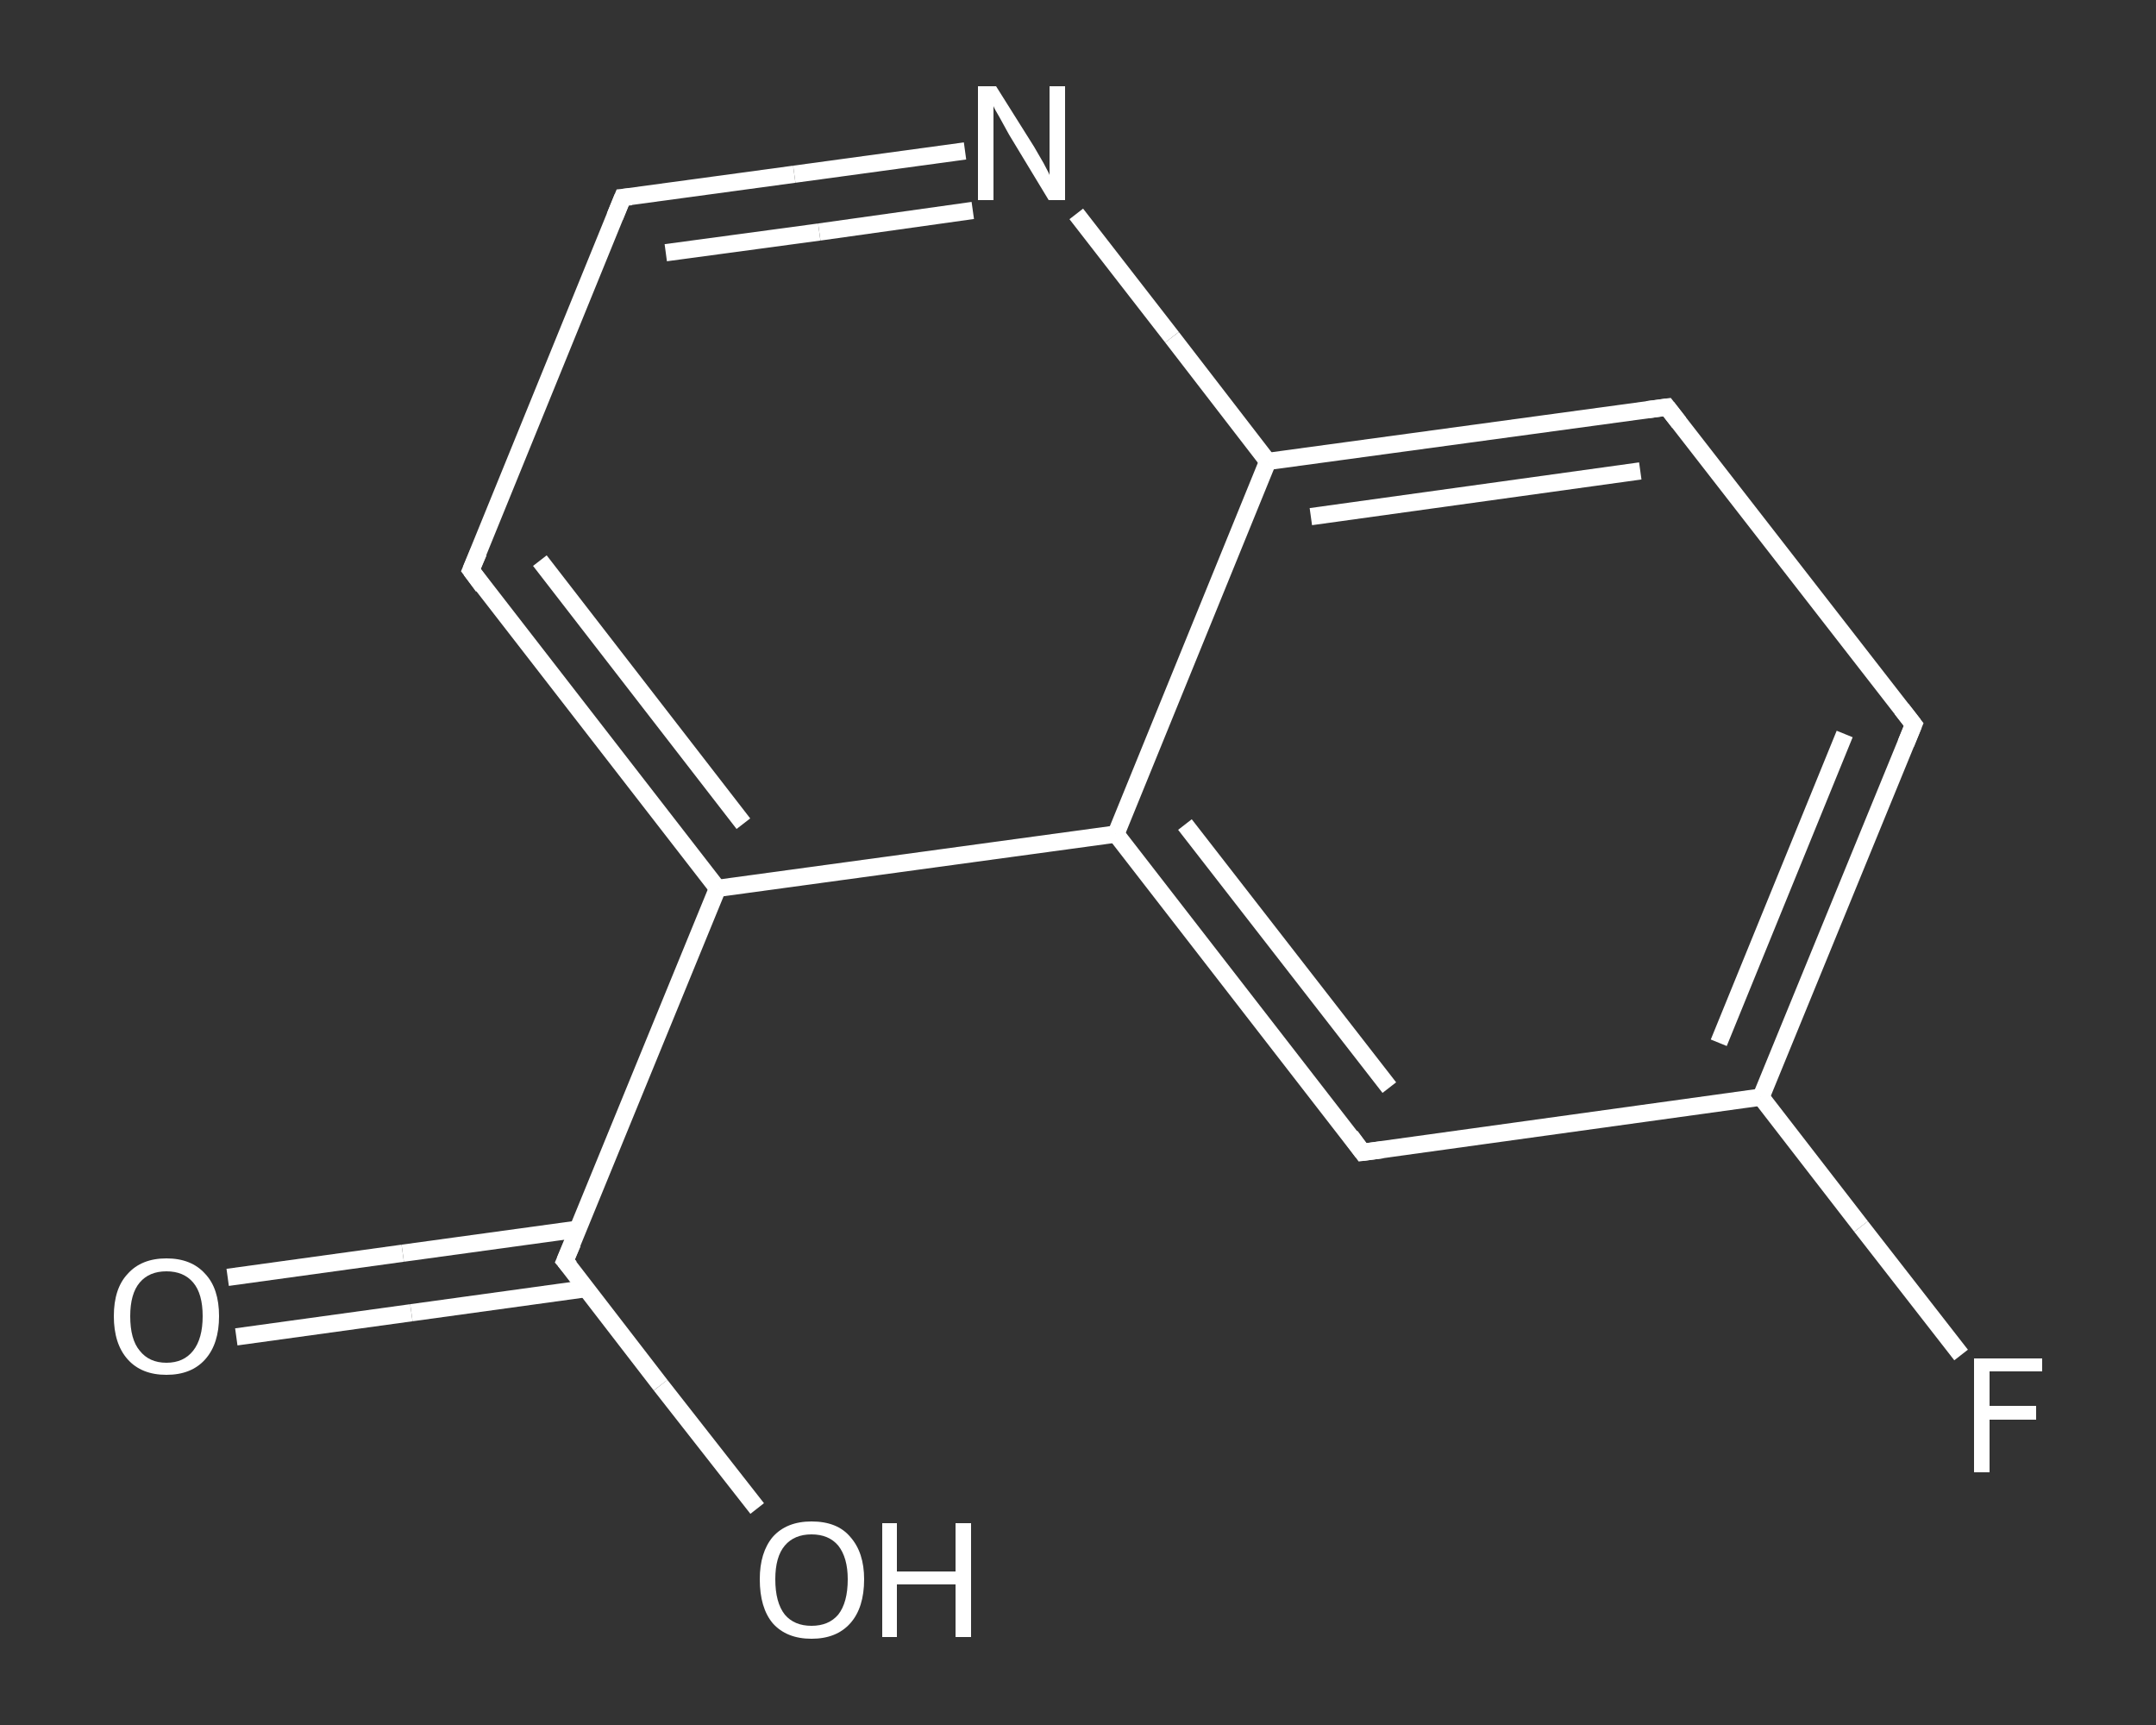 <?xml version='1.0' encoding='iso-8859-1'?>
<svg version='1.1' baseProfile='full'
              xmlns='http://www.w3.org/2000/svg'
                      xmlns:rdkit='http://www.rdkit.org/xml'
                      xmlns:xlink='http://www.w3.org/1999/xlink'
                  xml:space='preserve'
width='250px' height='200px' viewBox='0 0 250 200'>
<rect x="0" y="0" width="250" height="200" fill="#333333" stroke="none"/>
<!-- END OF HEADER -->
<rect style='opacity:1.0;fill:transparent;stroke:none' width='250.0' height='200.0' x='0.0' y='0.0'> </rect>
<path class='bond-0 atom-0 atom-1' d='M 26.4,148.1 L 46.7,145.3' style='fill:none;fill-rule:evenodd;stroke:#FFFFFF;stroke-width:2.0px;stroke-linecap:butt;stroke-linejoin:miter;stroke-opacity:1' />
<path class='bond-0 atom-0 atom-1' d='M 46.7,145.3 L 67.1,142.5' style='fill:none;fill-rule:evenodd;stroke:#FFFFFF;stroke-width:2.0px;stroke-linecap:butt;stroke-linejoin:miter;stroke-opacity:1' />
<path class='bond-0 atom-0 atom-1' d='M 27.4,155.0 L 47.7,152.2' style='fill:none;fill-rule:evenodd;stroke:#FFFFFF;stroke-width:2.0px;stroke-linecap:butt;stroke-linejoin:miter;stroke-opacity:1' />
<path class='bond-0 atom-0 atom-1' d='M 47.7,152.2 L 68.0,149.4' style='fill:none;fill-rule:evenodd;stroke:#FFFFFF;stroke-width:2.0px;stroke-linecap:butt;stroke-linejoin:miter;stroke-opacity:1' />
<path class='bond-1 atom-1 atom-2' d='M 65.5,146.2 L 76.6,160.6' style='fill:none;fill-rule:evenodd;stroke:#FFFFFF;stroke-width:2.0px;stroke-linecap:butt;stroke-linejoin:miter;stroke-opacity:1' />
<path class='bond-1 atom-1 atom-2' d='M 76.6,160.6 L 87.8,174.9' style='fill:none;fill-rule:evenodd;stroke:#FFFFFF;stroke-width:2.0px;stroke-linecap:butt;stroke-linejoin:miter;stroke-opacity:1' />
<path class='bond-2 atom-1 atom-3' d='M 65.5,146.2 L 83.2,103.0' style='fill:none;fill-rule:evenodd;stroke:#FFFFFF;stroke-width:2.0px;stroke-linecap:butt;stroke-linejoin:miter;stroke-opacity:1' />
<path class='bond-3 atom-3 atom-4' d='M 83.2,103.0 L 54.6,66.1' style='fill:none;fill-rule:evenodd;stroke:#FFFFFF;stroke-width:2.0px;stroke-linecap:butt;stroke-linejoin:miter;stroke-opacity:1' />
<path class='bond-3 atom-3 atom-4' d='M 86.2,95.5 L 62.6,65.0' style='fill:none;fill-rule:evenodd;stroke:#FFFFFF;stroke-width:2.0px;stroke-linecap:butt;stroke-linejoin:miter;stroke-opacity:1' />
<path class='bond-4 atom-4 atom-5' d='M 54.6,66.1 L 72.2,22.9' style='fill:none;fill-rule:evenodd;stroke:#FFFFFF;stroke-width:2.0px;stroke-linecap:butt;stroke-linejoin:miter;stroke-opacity:1' />
<path class='bond-5 atom-5 atom-6' d='M 72.2,22.9 L 92.1,20.2' style='fill:none;fill-rule:evenodd;stroke:#FFFFFF;stroke-width:2.0px;stroke-linecap:butt;stroke-linejoin:miter;stroke-opacity:1' />
<path class='bond-5 atom-5 atom-6' d='M 92.1,20.2 L 111.9,17.5' style='fill:none;fill-rule:evenodd;stroke:#FFFFFF;stroke-width:2.0px;stroke-linecap:butt;stroke-linejoin:miter;stroke-opacity:1' />
<path class='bond-5 atom-5 atom-6' d='M 77.2,29.3 L 95.0,26.9' style='fill:none;fill-rule:evenodd;stroke:#FFFFFF;stroke-width:2.0px;stroke-linecap:butt;stroke-linejoin:miter;stroke-opacity:1' />
<path class='bond-5 atom-5 atom-6' d='M 95.0,26.9 L 112.8,24.4' style='fill:none;fill-rule:evenodd;stroke:#FFFFFF;stroke-width:2.0px;stroke-linecap:butt;stroke-linejoin:miter;stroke-opacity:1' />
<path class='bond-6 atom-6 atom-7' d='M 124.8,24.8 L 135.9,39.1' style='fill:none;fill-rule:evenodd;stroke:#FFFFFF;stroke-width:2.0px;stroke-linecap:butt;stroke-linejoin:miter;stroke-opacity:1' />
<path class='bond-6 atom-6 atom-7' d='M 135.9,39.1 L 147.0,53.5' style='fill:none;fill-rule:evenodd;stroke:#FFFFFF;stroke-width:2.0px;stroke-linecap:butt;stroke-linejoin:miter;stroke-opacity:1' />
<path class='bond-7 atom-7 atom-8' d='M 147.0,53.5 L 193.3,47.2' style='fill:none;fill-rule:evenodd;stroke:#FFFFFF;stroke-width:2.0px;stroke-linecap:butt;stroke-linejoin:miter;stroke-opacity:1' />
<path class='bond-7 atom-7 atom-8' d='M 152.0,59.9 L 190.2,54.6' style='fill:none;fill-rule:evenodd;stroke:#FFFFFF;stroke-width:2.0px;stroke-linecap:butt;stroke-linejoin:miter;stroke-opacity:1' />
<path class='bond-8 atom-8 atom-9' d='M 193.3,47.2 L 221.9,84.0' style='fill:none;fill-rule:evenodd;stroke:#FFFFFF;stroke-width:2.0px;stroke-linecap:butt;stroke-linejoin:miter;stroke-opacity:1' />
<path class='bond-9 atom-9 atom-10' d='M 221.9,84.0 L 204.2,127.2' style='fill:none;fill-rule:evenodd;stroke:#FFFFFF;stroke-width:2.0px;stroke-linecap:butt;stroke-linejoin:miter;stroke-opacity:1' />
<path class='bond-9 atom-9 atom-10' d='M 213.9,85.1 L 199.3,120.9' style='fill:none;fill-rule:evenodd;stroke:#FFFFFF;stroke-width:2.0px;stroke-linecap:butt;stroke-linejoin:miter;stroke-opacity:1' />
<path class='bond-10 atom-10 atom-11' d='M 204.2,127.2 L 215.8,142.2' style='fill:none;fill-rule:evenodd;stroke:#FFFFFF;stroke-width:2.0px;stroke-linecap:butt;stroke-linejoin:miter;stroke-opacity:1' />
<path class='bond-10 atom-10 atom-11' d='M 215.8,142.2 L 227.4,157.1' style='fill:none;fill-rule:evenodd;stroke:#FFFFFF;stroke-width:2.0px;stroke-linecap:butt;stroke-linejoin:miter;stroke-opacity:1' />
<path class='bond-11 atom-10 atom-12' d='M 204.2,127.2 L 158.0,133.6' style='fill:none;fill-rule:evenodd;stroke:#FFFFFF;stroke-width:2.0px;stroke-linecap:butt;stroke-linejoin:miter;stroke-opacity:1' />
<path class='bond-12 atom-12 atom-13' d='M 158.0,133.6 L 129.4,96.7' style='fill:none;fill-rule:evenodd;stroke:#FFFFFF;stroke-width:2.0px;stroke-linecap:butt;stroke-linejoin:miter;stroke-opacity:1' />
<path class='bond-12 atom-12 atom-13' d='M 161.1,126.1 L 137.4,95.6' style='fill:none;fill-rule:evenodd;stroke:#FFFFFF;stroke-width:2.0px;stroke-linecap:butt;stroke-linejoin:miter;stroke-opacity:1' />
<path class='bond-13 atom-13 atom-3' d='M 129.4,96.7 L 83.2,103.0' style='fill:none;fill-rule:evenodd;stroke:#FFFFFF;stroke-width:2.0px;stroke-linecap:butt;stroke-linejoin:miter;stroke-opacity:1' />
<path class='bond-14 atom-13 atom-7' d='M 129.4,96.7 L 147.0,53.5' style='fill:none;fill-rule:evenodd;stroke:#FFFFFF;stroke-width:2.0px;stroke-linecap:butt;stroke-linejoin:miter;stroke-opacity:1' />
<path d='M 66.1,146.9 L 65.5,146.2 L 66.4,144.1' style='fill:none;stroke:#FFFFFF;stroke-width:2.0px;stroke-linecap:butt;stroke-linejoin:miter;stroke-opacity:1;' />
<path d='M 56.0,68.0 L 54.6,66.1 L 55.5,64.0' style='fill:none;stroke:#FFFFFF;stroke-width:2.0px;stroke-linecap:butt;stroke-linejoin:miter;stroke-opacity:1;' />
<path d='M 71.3,25.1 L 72.2,22.9 L 73.2,22.8' style='fill:none;stroke:#FFFFFF;stroke-width:2.0px;stroke-linecap:butt;stroke-linejoin:miter;stroke-opacity:1;' />
<path d='M 191.0,47.5 L 193.3,47.2 L 194.7,49.0' style='fill:none;stroke:#FFFFFF;stroke-width:2.0px;stroke-linecap:butt;stroke-linejoin:miter;stroke-opacity:1;' />
<path d='M 220.5,82.2 L 221.9,84.0 L 221.0,86.2' style='fill:none;stroke:#FFFFFF;stroke-width:2.0px;stroke-linecap:butt;stroke-linejoin:miter;stroke-opacity:1;' />
<path d='M 160.3,133.3 L 158.0,133.6 L 156.6,131.7' style='fill:none;stroke:#FFFFFF;stroke-width:2.0px;stroke-linecap:butt;stroke-linejoin:miter;stroke-opacity:1;' />
<path class='atom-0' d='M 13.2 152.6
Q 13.2 149.4, 14.8 147.7
Q 16.4 145.9, 19.3 145.9
Q 22.2 145.9, 23.8 147.7
Q 25.4 149.4, 25.4 152.6
Q 25.4 155.8, 23.8 157.6
Q 22.2 159.4, 19.3 159.4
Q 16.4 159.4, 14.8 157.6
Q 13.2 155.8, 13.2 152.6
M 19.3 158.0
Q 21.3 158.0, 22.4 156.6
Q 23.5 155.2, 23.5 152.6
Q 23.5 150.0, 22.4 148.7
Q 21.3 147.4, 19.3 147.4
Q 17.3 147.4, 16.2 148.7
Q 15.1 150.0, 15.1 152.6
Q 15.1 155.3, 16.2 156.6
Q 17.3 158.0, 19.3 158.0
' fill='#FFFFFF'/>
<path class='atom-2' d='M 88.1 183.1
Q 88.1 180.0, 89.6 178.2
Q 91.2 176.4, 94.1 176.4
Q 97.1 176.4, 98.6 178.2
Q 100.2 180.0, 100.2 183.1
Q 100.2 186.4, 98.6 188.2
Q 97.0 190.0, 94.1 190.0
Q 91.2 190.0, 89.6 188.2
Q 88.1 186.4, 88.1 183.1
M 94.1 188.5
Q 96.1 188.5, 97.2 187.2
Q 98.3 185.8, 98.3 183.1
Q 98.3 180.6, 97.2 179.2
Q 96.1 177.9, 94.1 177.9
Q 92.1 177.9, 91.0 179.2
Q 89.9 180.5, 89.9 183.1
Q 89.9 185.8, 91.0 187.2
Q 92.1 188.5, 94.1 188.5
' fill='#FFFFFF'/>
<path class='atom-2' d='M 102.3 176.6
L 104.0 176.6
L 104.0 182.2
L 110.8 182.2
L 110.8 176.6
L 112.6 176.6
L 112.6 189.8
L 110.8 189.8
L 110.8 183.7
L 104.0 183.7
L 104.0 189.8
L 102.3 189.8
L 102.3 176.6
' fill='#FFFFFF'/>
<path class='atom-6' d='M 115.5 10.0
L 119.9 17.0
Q 120.3 17.7, 121.0 18.9
Q 121.7 20.2, 121.7 20.3
L 121.7 10.0
L 123.5 10.0
L 123.5 23.2
L 121.6 23.2
L 117.0 15.6
Q 116.5 14.7, 115.9 13.6
Q 115.3 12.6, 115.2 12.3
L 115.2 23.2
L 113.4 23.2
L 113.4 10.0
L 115.5 10.0
' fill='#FFFFFF'/>
<path class='atom-11' d='M 228.9 157.5
L 236.8 157.5
L 236.8 159.0
L 230.7 159.0
L 230.7 163.0
L 236.1 163.0
L 236.1 164.6
L 230.7 164.6
L 230.7 170.7
L 228.9 170.7
L 228.9 157.5
' fill='#FFFFFF'/>
</svg>
